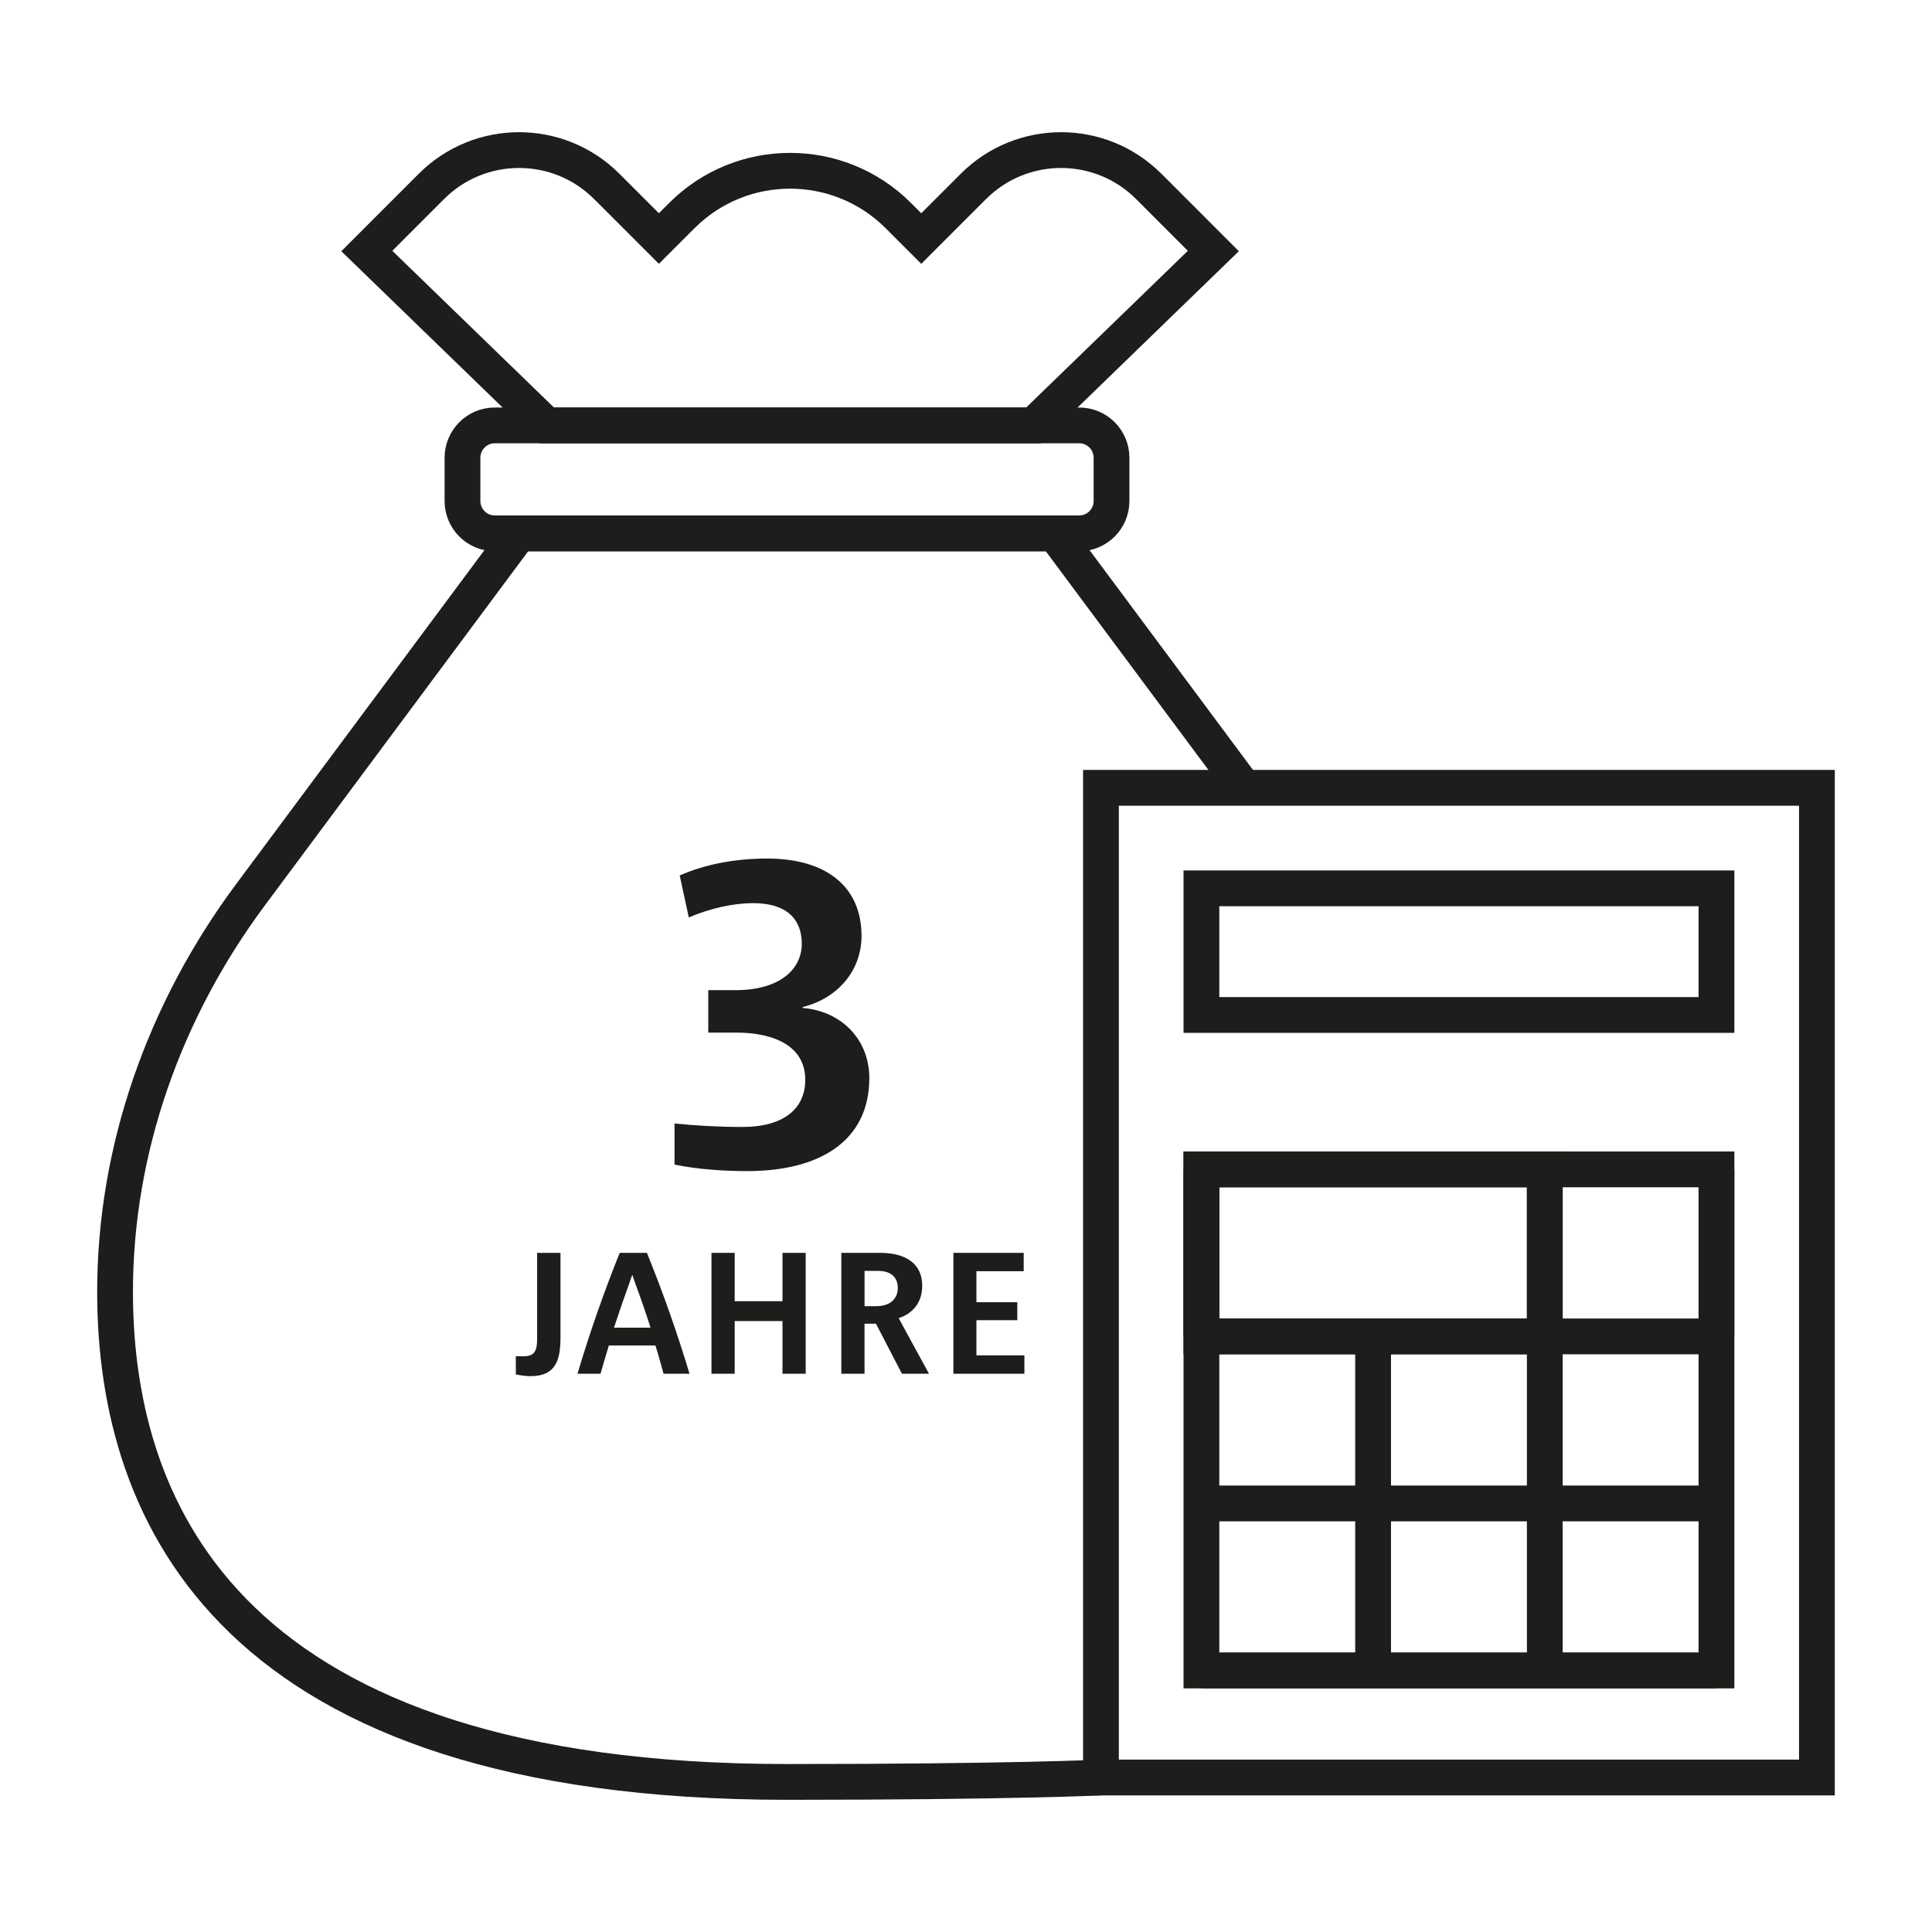 <?xml version="1.0" encoding="UTF-8"?><svg id="Ebene_1" xmlns="http://www.w3.org/2000/svg" xmlns:xlink="http://www.w3.org/1999/xlink" viewBox="0 0 810 810"><defs><style>.cls-1,.cls-2{fill:none;}.cls-1,.cls-3{stroke-width:0px;}.cls-4{clip-path:url(#clippath-1);}.cls-2{stroke:#1d1d1b;stroke-miterlimit:10;stroke-width:15px;}.cls-5{clip-path:url(#clippath);}.cls-3{fill:#1d1d1b;}</style><clipPath id="clippath"><rect class="cls-1" x="40.75" y="55.42" width="728.5" height="699.16"/></clipPath><clipPath id="clippath-1"><rect class="cls-1" x="40.75" y="55.42" width="728.5" height="699.16"/></clipPath></defs><g class="cls-5"><path class="cls-2" d="M521.57,330.32l-79.34-106.7h-224.56l-112.69,151.56c-35.94,48.34-56.88,106.75-56.74,166.99.22,93.14,48.97,204.91,281.71,204.91,93.54,0,131.62-1.85,131.62-1.85"/><path class="cls-2" d="M207.45,178.35h245.01c7.48,0,13.55,6.07,13.55,13.55v18.16c0,7.48-6.07,13.55-13.55,13.55h-245.01c-7.48,0-13.55-6.07-13.55-13.55v-18.16c0-7.48,6.07-13.55,13.55-13.55Z"/><path class="cls-2" d="M408.11,78.15l-21.86,21.86-9.61-9.61c-25.07-25.07-65.72-25.07-90.79,0l-9.61,9.61-21.86-21.86c-20.3-20.3-53.21-20.3-73.51,0l-27.08,27.09,75.44,73.12h204.03l75.44-73.12-27.08-27.09c-20.3-20.3-53.21-20.3-73.51,0Z"/><rect class="cls-2" x="461.58" y="330.3" width="300.17" height="414.93"/></g><rect class="cls-2" x="503.7" y="372.44" width="215.94" height="53.09"/><rect class="cls-2" x="503.7" y="490.27" width="215.94" height="210.09"/><line class="cls-2" x1="503.7" y1="560.29" x2="719.63" y2="560.29"/><line class="cls-2" x1="503.7" y1="630.32" x2="719.63" y2="630.32"/><line class="cls-2" x1="503.7" y1="700.35" x2="719.63" y2="700.35"/><line class="cls-2" x1="503.7" y1="490.27" x2="503.7" y2="560.29"/><line class="cls-2" x1="647.66" y1="490.27" x2="647.66" y2="700.35"/><line class="cls-2" x1="719.63" y1="490.27" x2="719.63" y2="560.29"/><rect class="cls-2" x="503.7" y="490.27" width="143.96" height="70.03"/><line class="cls-2" x1="575.68" y1="560.29" x2="575.68" y2="700.35"/><g class="cls-4"><path class="cls-3" d="M429.48,575.94v-7.7h-20.11v-14.74h17.13v-7.55h-17.13v-12.99h19.82v-7.7h-29.48v50.68h29.77ZM376.41,539.93c0,4.43-2.98,7.7-9.15,7.7h-4.79v-14.81h5.59c6.17,0,8.35,3.34,8.35,7.12M389.48,575.94l-12.71-23.3c5.74-1.89,9.87-6.32,9.87-13.65,0-9.07-6.75-13.72-17.57-13.72h-16.34v50.68h9.73v-20.98h4.79l10.89,20.98h11.33ZM337.79,575.94v-50.68h-9.73v20.26h-20.04v-20.26h-9.73v50.68h9.73v-22.07h20.04v22.07h9.73ZM257.42,556.63c1.89-5.81,3.92-11.69,6.03-17.5.51-1.38,1.09-3.12,1.6-4.57h.07c.51,1.52,1.09,3.12,1.6,4.57,2.18,5.88,4.21,11.76,6.03,17.5h-15.32ZM289.08,575.94c-4.94-16.48-10.96-33.69-17.86-50.68h-11.4c-6.75,16.77-12.49,33.25-17.71,50.68h9.66c1.09-3.77,2.25-7.84,3.49-11.83h19.53c1.24,3.92,2.4,8.13,3.41,11.83h10.89ZM234.99,525.26h-9.8v36.23c0,5.3-1.45,7.12-5.59,7.12h-3.34v7.62c1.89.44,4.5.73,6.24.73,10.53,0,12.49-6.82,12.49-16.26v-35.43Z"/><path class="cls-3" d="M364.47,451.97c0-15.61-11.07-27.95-27.95-29.4v-.36c15.25-3.81,24.68-15.79,24.68-29.77,0-20.69-14.7-32.49-39.57-32.49-13.79,0-26.32,2.54-36.66,7.08l3.81,17.61c9.44-3.99,18.88-5.99,27.04-5.99,13.79,0,20.33,6.53,20.33,17.06s-9.07,19.42-27.77,19.42h-11.43v17.79h11.62c15.97,0,29.04,5.63,29.04,19.78,0,12.16-9.08,19.78-26.32,19.78-9.8,0-19.42-.54-28.49-1.45v17.24c9.8,2,20.69,2.72,30.49,2.72,30.49,0,51.18-12.7,51.18-39.02"/></g></svg>